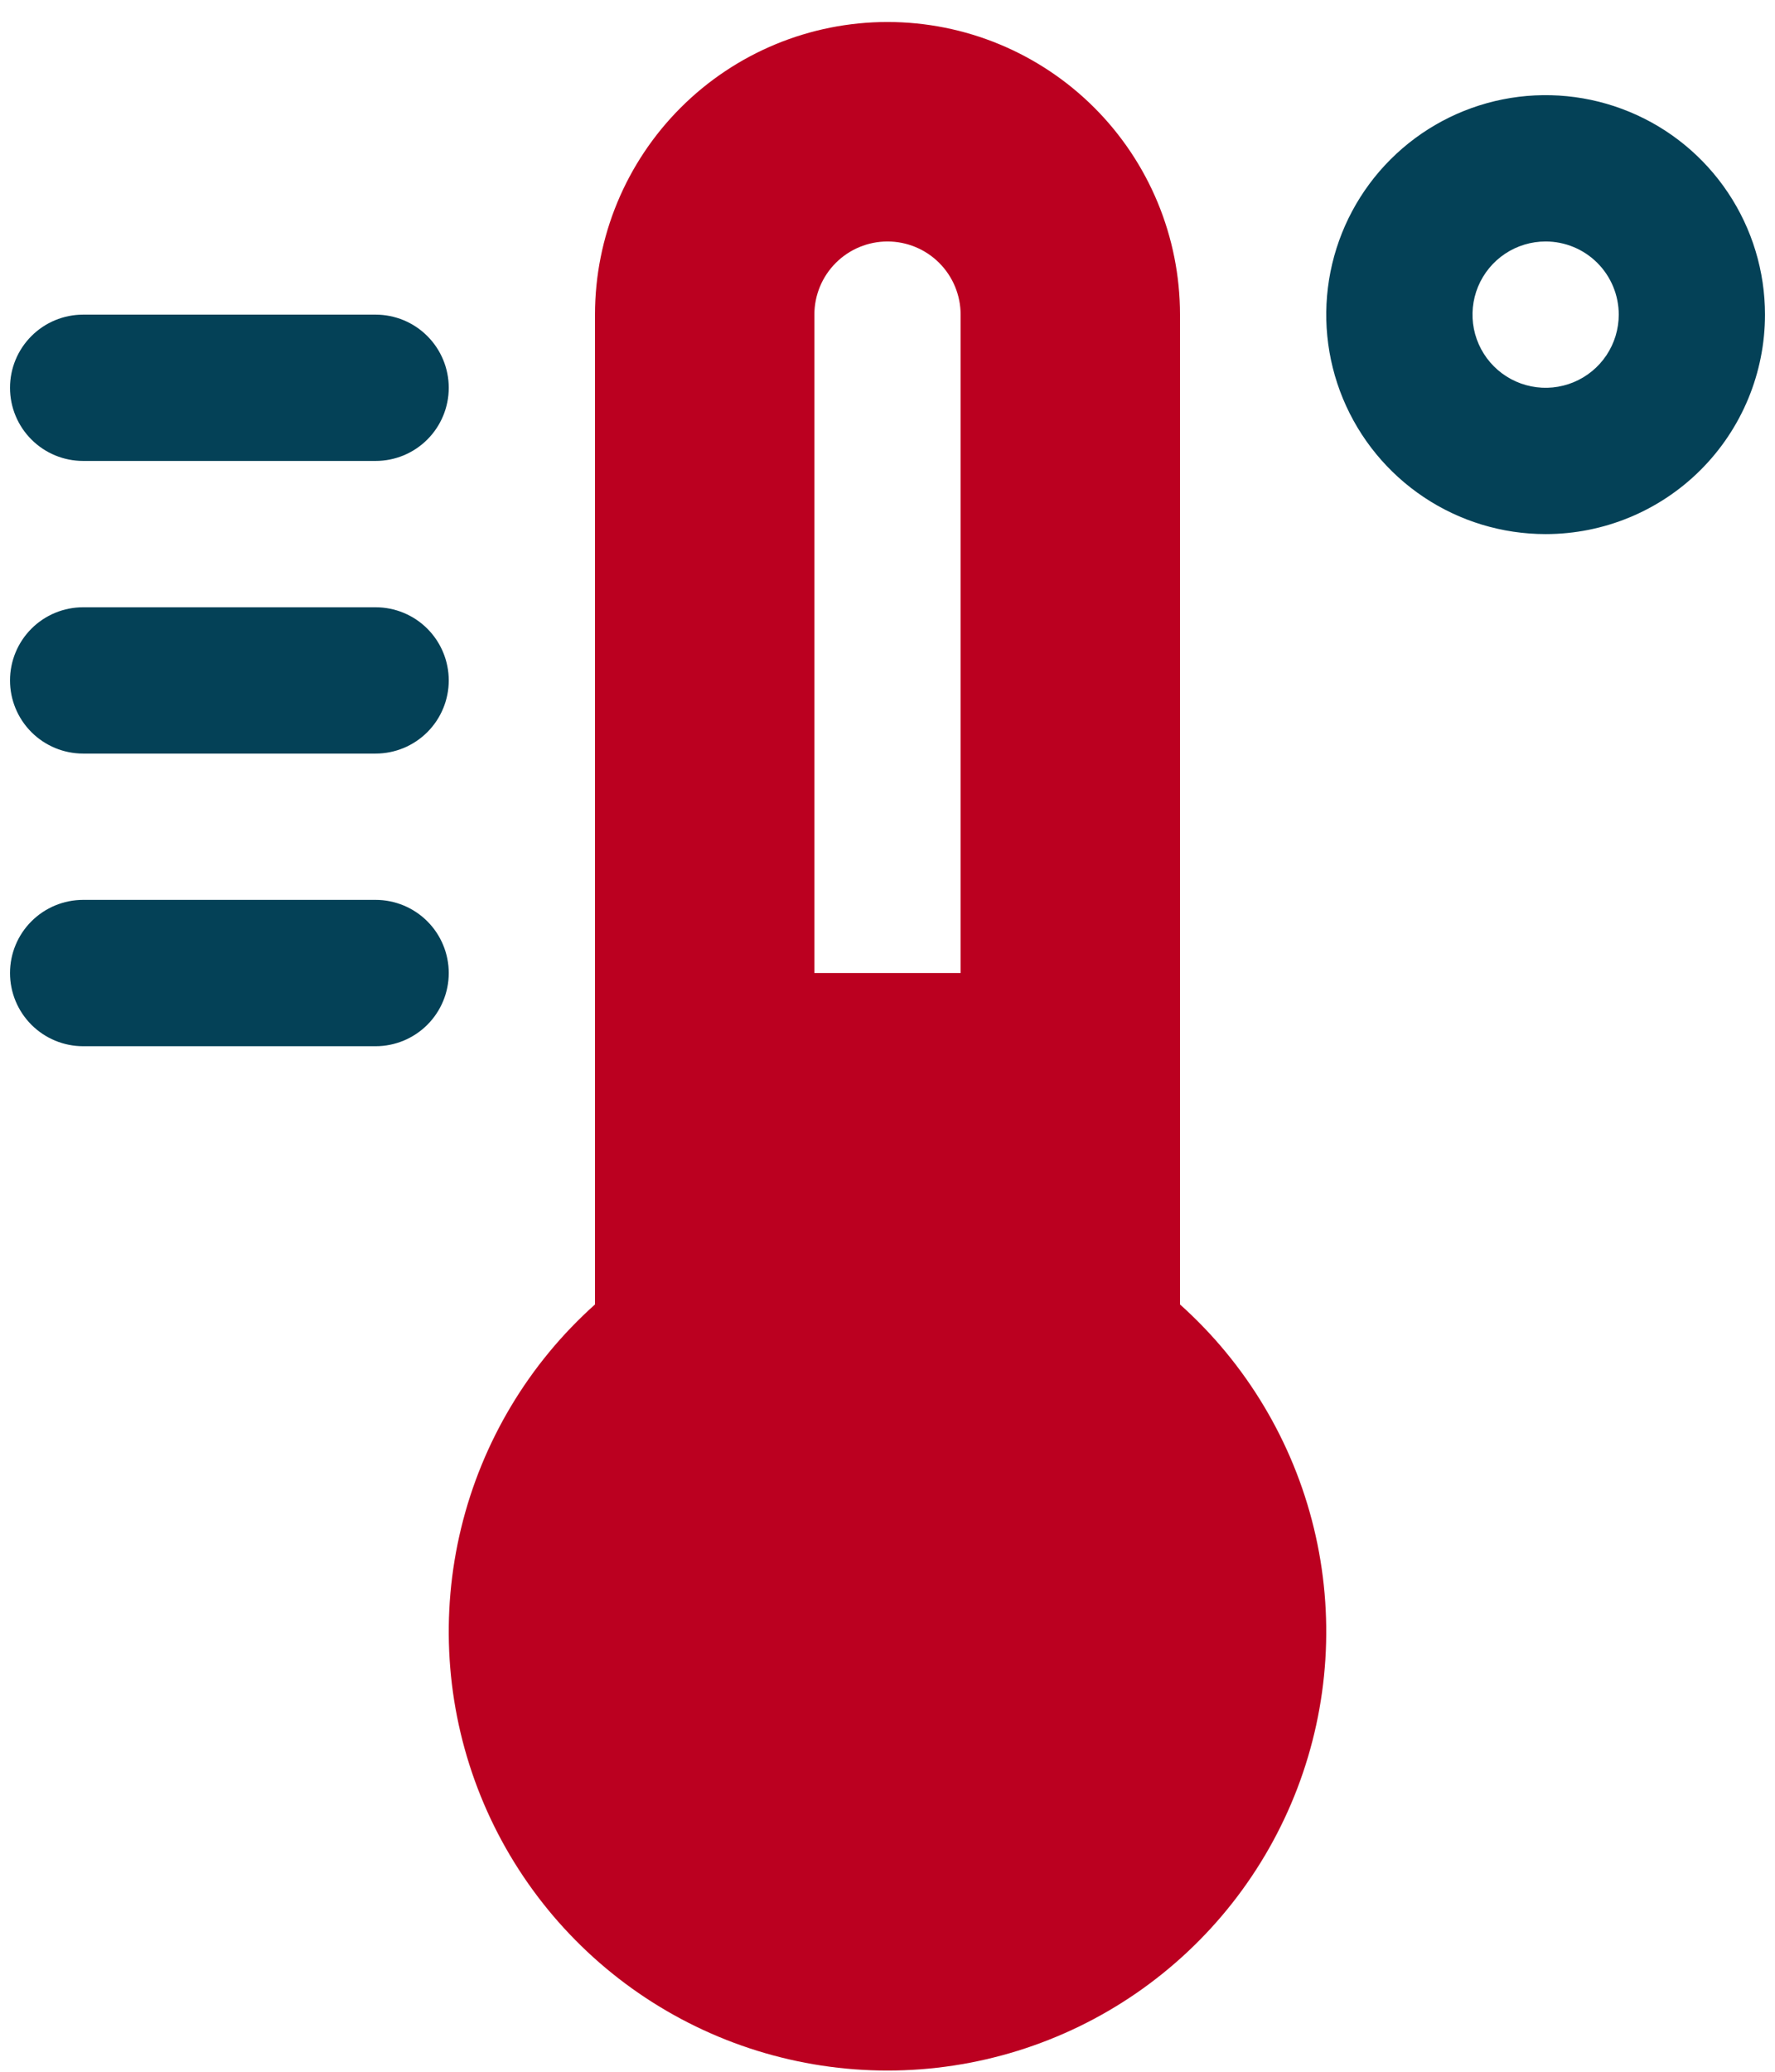 <?xml version="1.0" encoding="UTF-8"?>
<svg xmlns="http://www.w3.org/2000/svg" width="72" height="84" viewBox="0 0 72 84" fill="none">
  <path d="M47.865 52.889V12.757C47.865 9.61 46.615 6.592 44.39 4.367C42.164 2.142 39.147 0.892 36 0.892C32.853 0.892 29.835 2.142 27.61 4.367C25.385 6.592 24.135 9.61 24.135 12.757V52.889C21.449 55.292 19.555 58.454 18.705 61.957C17.855 65.459 18.088 69.138 19.374 72.505C20.66 75.872 22.939 78.769 25.907 80.813C28.876 82.857 32.396 83.951 36 83.951C39.604 83.951 43.124 82.857 46.093 80.813C49.061 78.769 51.339 75.872 52.626 72.505C53.912 69.138 54.145 65.459 53.295 61.957C52.445 58.454 50.551 55.292 47.865 52.889ZM38.966 39.452H33.034V12.757C33.034 11.97 33.346 11.216 33.903 10.659C34.459 10.103 35.213 9.791 36 9.791C36.787 9.791 37.541 10.103 38.097 10.659C38.654 11.216 38.966 11.97 38.966 12.757V39.452Z" fill="#BB0020"></path>
  <path d="M15.237 18.689H3.372C2.585 18.689 1.831 18.377 1.275 17.82C0.718 17.264 0.406 16.51 0.406 15.723C0.406 14.936 0.718 14.182 1.275 13.626C1.831 13.069 2.585 12.757 3.372 12.757H15.237C16.023 12.757 16.778 13.069 17.334 13.626C17.89 14.182 18.203 14.936 18.203 15.723C18.203 16.51 17.89 17.264 17.334 17.82C16.778 18.377 16.023 18.689 15.237 18.689Z" fill="#044157"></path>
  <path d="M15.237 30.554H3.372C2.585 30.554 1.831 30.241 1.275 29.685C0.718 29.129 0.406 28.374 0.406 27.588C0.406 26.801 0.718 26.047 1.275 25.49C1.831 24.934 2.585 24.622 3.372 24.622H15.237C16.023 24.622 16.778 24.934 17.334 25.49C17.89 26.047 18.203 26.801 18.203 27.588C18.203 28.374 17.89 29.129 17.334 29.685C16.778 30.241 16.023 30.554 15.237 30.554Z" fill="#044157"></path>
  <path d="M15.237 42.419H3.372C2.585 42.419 1.831 42.106 1.275 41.55C0.718 40.993 0.406 40.239 0.406 39.452C0.406 38.666 0.718 37.911 1.275 37.355C1.831 36.799 2.585 36.486 3.372 36.486H15.237C16.023 36.486 16.778 36.799 17.334 37.355C17.89 37.911 18.203 38.666 18.203 39.452C18.203 40.239 17.89 40.993 17.334 41.55C16.778 42.106 16.023 42.419 15.237 42.419Z" fill="#044157"></path>
  <path d="M62.696 21.655C60.936 21.655 59.215 21.134 57.752 20.156C56.288 19.178 55.148 17.788 54.474 16.162C53.801 14.536 53.625 12.747 53.968 11.021C54.311 9.295 55.159 7.709 56.403 6.465C57.648 5.22 59.233 4.373 60.959 4.029C62.686 3.686 64.475 3.862 66.101 4.536C67.727 5.209 69.117 6.35 70.094 7.813C71.072 9.276 71.594 10.997 71.594 12.757C71.594 15.117 70.656 17.38 68.988 19.049C67.319 20.718 65.056 21.655 62.696 21.655ZM62.696 9.791C62.109 9.791 61.535 9.965 61.048 10.29C60.56 10.617 60.18 11.08 59.955 11.622C59.731 12.164 59.672 12.76 59.786 13.335C59.901 13.911 60.183 14.439 60.598 14.854C61.013 15.269 61.541 15.552 62.117 15.666C62.692 15.78 63.289 15.722 63.831 15.497C64.373 15.273 64.836 14.893 65.162 14.405C65.488 13.917 65.662 13.344 65.662 12.757C65.662 11.97 65.349 11.216 64.793 10.659C64.237 10.103 63.482 9.791 62.696 9.791Z" fill="#044157"></path>
</svg>
